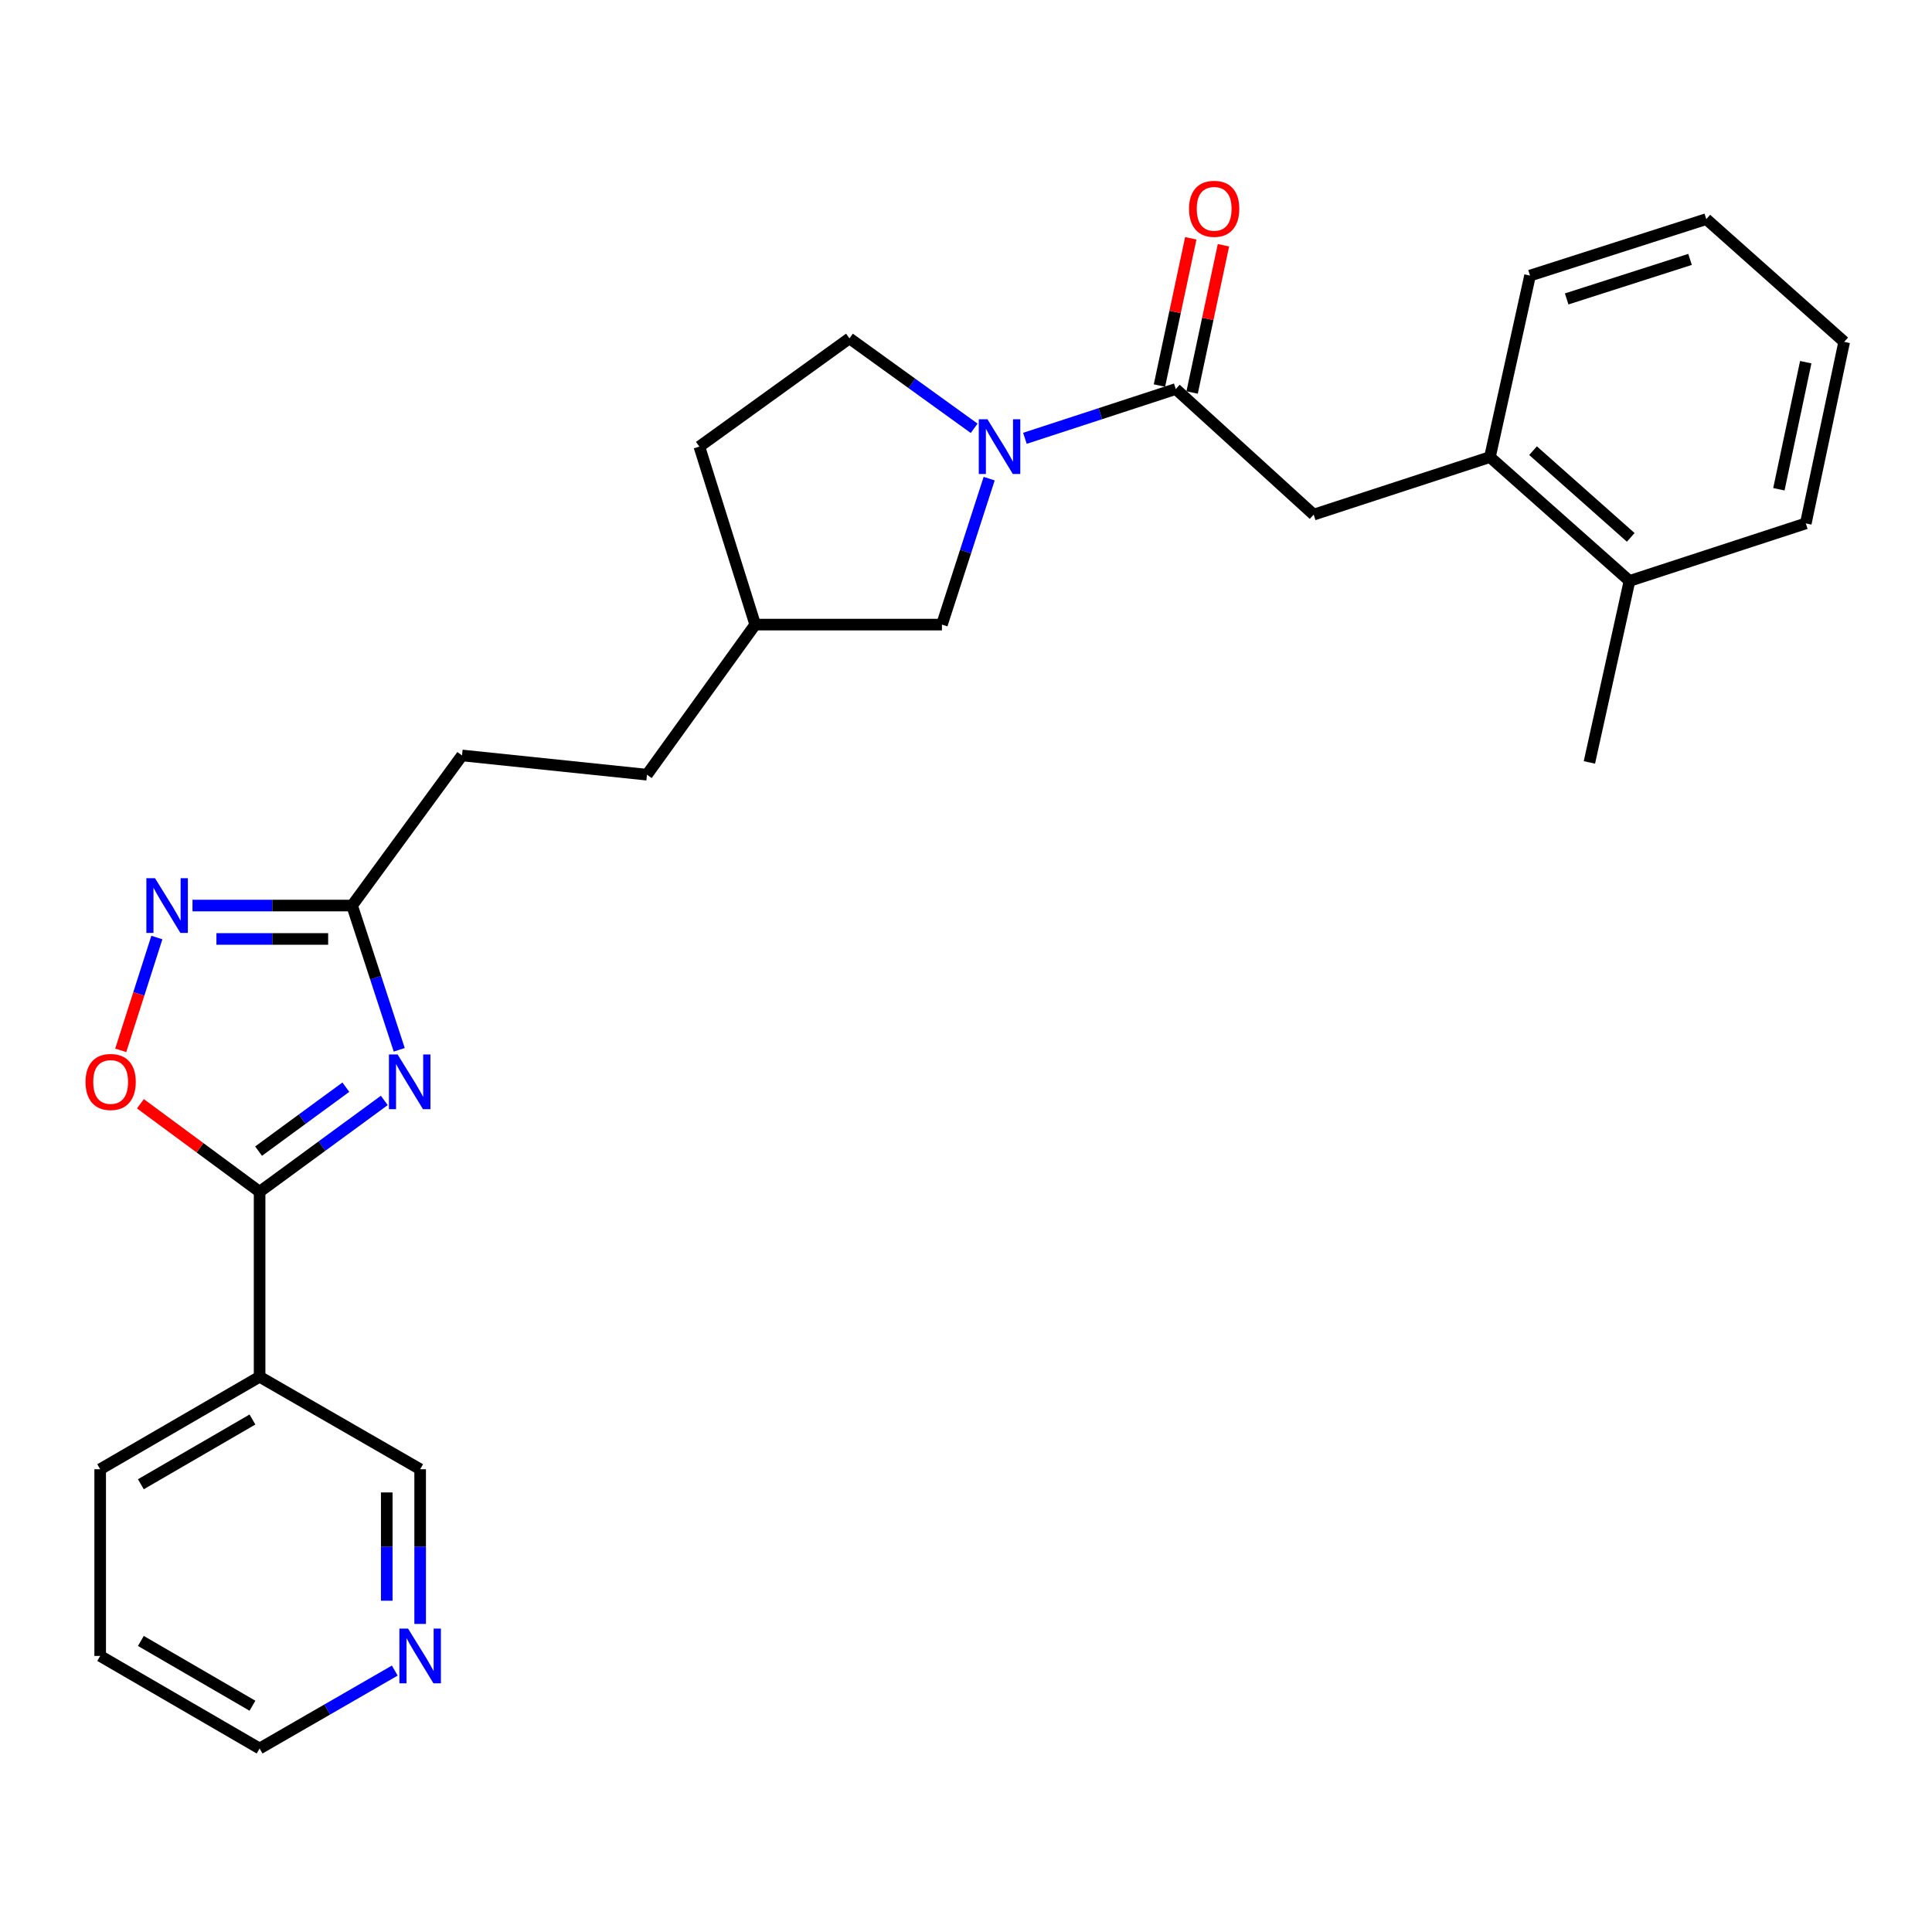<?xml version='1.0' encoding='iso-8859-1'?>
<svg version='1.1' baseProfile='full'
              xmlns='http://www.w3.org/2000/svg'
                      xmlns:rdkit='http://www.rdkit.org/xml'
                      xmlns:xlink='http://www.w3.org/1999/xlink'
                  xml:space='preserve'
width='1000px' height='1000px' viewBox='0 0 1000 1000'>
<!-- END OF HEADER -->
<rect style='opacity:1.0;fill:#FFFFFF;stroke:none' width='1000' height='1000' x='0' y='0'> </rect>
<path class='bond-0' d='M 198.908,569.574 L 166.639,593.217' style='fill:none;fill-rule:evenodd;stroke:#0000FF;stroke-width:6px;stroke-linecap:butt;stroke-linejoin:miter;stroke-opacity:1' />
<path class='bond-0' d='M 166.639,593.217 L 134.37,616.86' style='fill:none;fill-rule:evenodd;stroke:#000000;stroke-width:6px;stroke-linecap:butt;stroke-linejoin:miter;stroke-opacity:1' />
<path class='bond-0' d='M 179.009,562.721 L 156.421,579.271' style='fill:none;fill-rule:evenodd;stroke:#0000FF;stroke-width:6px;stroke-linecap:butt;stroke-linejoin:miter;stroke-opacity:1' />
<path class='bond-0' d='M 156.421,579.271 L 133.833,595.821' style='fill:none;fill-rule:evenodd;stroke:#000000;stroke-width:6px;stroke-linecap:butt;stroke-linejoin:miter;stroke-opacity:1' />
<path class='bond-5' d='M 206.643,543.381 L 194.442,506.047' style='fill:none;fill-rule:evenodd;stroke:#0000FF;stroke-width:6px;stroke-linecap:butt;stroke-linejoin:miter;stroke-opacity:1' />
<path class='bond-5' d='M 194.442,506.047 L 182.241,468.713' style='fill:none;fill-rule:evenodd;stroke:#000000;stroke-width:6px;stroke-linecap:butt;stroke-linejoin:miter;stroke-opacity:1' />
<path class='bond-4' d='M 134.37,616.86 L 103.519,594.083' style='fill:none;fill-rule:evenodd;stroke:#000000;stroke-width:6px;stroke-linecap:butt;stroke-linejoin:miter;stroke-opacity:1' />
<path class='bond-4' d='M 103.519,594.083 L 72.668,571.307' style='fill:none;fill-rule:evenodd;stroke:#FF0000;stroke-width:6px;stroke-linecap:butt;stroke-linejoin:miter;stroke-opacity:1' />
<path class='bond-6' d='M 134.37,616.86 L 134.37,712.602' style='fill:none;fill-rule:evenodd;stroke:#000000;stroke-width:6px;stroke-linecap:butt;stroke-linejoin:miter;stroke-opacity:1' />
<path class='bond-1' d='M 511.992,247.745 L 499.768,285.52' style='fill:none;fill-rule:evenodd;stroke:#0000FF;stroke-width:6px;stroke-linecap:butt;stroke-linejoin:miter;stroke-opacity:1' />
<path class='bond-1' d='M 499.768,285.52 L 487.544,323.294' style='fill:none;fill-rule:evenodd;stroke:#000000;stroke-width:6px;stroke-linecap:butt;stroke-linejoin:miter;stroke-opacity:1' />
<path class='bond-3' d='M 530.497,226.871 L 569.541,214.115' style='fill:none;fill-rule:evenodd;stroke:#0000FF;stroke-width:6px;stroke-linecap:butt;stroke-linejoin:miter;stroke-opacity:1' />
<path class='bond-3' d='M 569.541,214.115 L 608.585,201.36' style='fill:none;fill-rule:evenodd;stroke:#000000;stroke-width:6px;stroke-linecap:butt;stroke-linejoin:miter;stroke-opacity:1' />
<path class='bond-29' d='M 504.223,221.691 L 471.948,198.415' style='fill:none;fill-rule:evenodd;stroke:#0000FF;stroke-width:6px;stroke-linecap:butt;stroke-linejoin:miter;stroke-opacity:1' />
<path class='bond-29' d='M 471.948,198.415 L 439.673,175.138' style='fill:none;fill-rule:evenodd;stroke:#000000;stroke-width:6px;stroke-linecap:butt;stroke-linejoin:miter;stroke-opacity:1' />
<path class='bond-2' d='M 99.633,468.713 L 140.937,468.713' style='fill:none;fill-rule:evenodd;stroke:#0000FF;stroke-width:6px;stroke-linecap:butt;stroke-linejoin:miter;stroke-opacity:1' />
<path class='bond-2' d='M 140.937,468.713 L 182.241,468.713' style='fill:none;fill-rule:evenodd;stroke:#000000;stroke-width:6px;stroke-linecap:butt;stroke-linejoin:miter;stroke-opacity:1' />
<path class='bond-2' d='M 112.024,486.002 L 140.937,486.002' style='fill:none;fill-rule:evenodd;stroke:#0000FF;stroke-width:6px;stroke-linecap:butt;stroke-linejoin:miter;stroke-opacity:1' />
<path class='bond-2' d='M 140.937,486.002 L 169.85,486.002' style='fill:none;fill-rule:evenodd;stroke:#000000;stroke-width:6px;stroke-linecap:butt;stroke-linejoin:miter;stroke-opacity:1' />
<path class='bond-27' d='M 81.196,485.268 L 71.842,514.464' style='fill:none;fill-rule:evenodd;stroke:#0000FF;stroke-width:6px;stroke-linecap:butt;stroke-linejoin:miter;stroke-opacity:1' />
<path class='bond-27' d='M 71.842,514.464 L 62.488,543.66' style='fill:none;fill-rule:evenodd;stroke:#FF0000;stroke-width:6px;stroke-linecap:butt;stroke-linejoin:miter;stroke-opacity:1' />
<path class='bond-7' d='M 608.585,201.36 L 679.96,266.366' style='fill:none;fill-rule:evenodd;stroke:#000000;stroke-width:6px;stroke-linecap:butt;stroke-linejoin:miter;stroke-opacity:1' />
<path class='bond-11' d='M 617.041,203.159 L 625.148,165.052' style='fill:none;fill-rule:evenodd;stroke:#000000;stroke-width:6px;stroke-linecap:butt;stroke-linejoin:miter;stroke-opacity:1' />
<path class='bond-11' d='M 625.148,165.052 L 633.256,126.945' style='fill:none;fill-rule:evenodd;stroke:#FF0000;stroke-width:6px;stroke-linecap:butt;stroke-linejoin:miter;stroke-opacity:1' />
<path class='bond-11' d='M 600.13,199.561 L 608.238,161.454' style='fill:none;fill-rule:evenodd;stroke:#000000;stroke-width:6px;stroke-linecap:butt;stroke-linejoin:miter;stroke-opacity:1' />
<path class='bond-11' d='M 608.238,161.454 L 616.345,123.347' style='fill:none;fill-rule:evenodd;stroke:#FF0000;stroke-width:6px;stroke-linecap:butt;stroke-linejoin:miter;stroke-opacity:1' />
<path class='bond-14' d='M 182.241,468.713 L 239.141,391.019' style='fill:none;fill-rule:evenodd;stroke:#000000;stroke-width:6px;stroke-linecap:butt;stroke-linejoin:miter;stroke-opacity:1' />
<path class='bond-15' d='M 134.37,712.602 L 217.472,760.473' style='fill:none;fill-rule:evenodd;stroke:#000000;stroke-width:6px;stroke-linecap:butt;stroke-linejoin:miter;stroke-opacity:1' />
<path class='bond-19' d='M 134.37,712.602 L 51.855,760.473' style='fill:none;fill-rule:evenodd;stroke:#000000;stroke-width:6px;stroke-linecap:butt;stroke-linejoin:miter;stroke-opacity:1' />
<path class='bond-19' d='M 130.669,734.737 L 72.908,768.246' style='fill:none;fill-rule:evenodd;stroke:#000000;stroke-width:6px;stroke-linecap:butt;stroke-linejoin:miter;stroke-opacity:1' />
<path class='bond-8' d='M 679.96,266.366 L 771.187,236.581' style='fill:none;fill-rule:evenodd;stroke:#000000;stroke-width:6px;stroke-linecap:butt;stroke-linejoin:miter;stroke-opacity:1' />
<path class='bond-13' d='M 771.187,236.581 L 843.426,300.694' style='fill:none;fill-rule:evenodd;stroke:#000000;stroke-width:6px;stroke-linecap:butt;stroke-linejoin:miter;stroke-opacity:1' />
<path class='bond-13' d='M 793.499,233.267 L 844.066,278.146' style='fill:none;fill-rule:evenodd;stroke:#000000;stroke-width:6px;stroke-linecap:butt;stroke-linejoin:miter;stroke-opacity:1' />
<path class='bond-20' d='M 771.187,236.581 L 791.944,142.645' style='fill:none;fill-rule:evenodd;stroke:#000000;stroke-width:6px;stroke-linecap:butt;stroke-linejoin:miter;stroke-opacity:1' />
<path class='bond-9' d='M 487.544,323.294 L 390.899,323.294' style='fill:none;fill-rule:evenodd;stroke:#000000;stroke-width:6px;stroke-linecap:butt;stroke-linejoin:miter;stroke-opacity:1' />
<path class='bond-10' d='M 439.673,175.138 L 361.988,231.164' style='fill:none;fill-rule:evenodd;stroke:#000000;stroke-width:6px;stroke-linecap:butt;stroke-linejoin:miter;stroke-opacity:1' />
<path class='bond-12' d='M 217.472,840.541 L 217.472,800.507' style='fill:none;fill-rule:evenodd;stroke:#0000FF;stroke-width:6px;stroke-linecap:butt;stroke-linejoin:miter;stroke-opacity:1' />
<path class='bond-12' d='M 217.472,800.507 L 217.472,760.473' style='fill:none;fill-rule:evenodd;stroke:#000000;stroke-width:6px;stroke-linecap:butt;stroke-linejoin:miter;stroke-opacity:1' />
<path class='bond-12' d='M 200.183,828.531 L 200.183,800.507' style='fill:none;fill-rule:evenodd;stroke:#0000FF;stroke-width:6px;stroke-linecap:butt;stroke-linejoin:miter;stroke-opacity:1' />
<path class='bond-12' d='M 200.183,800.507 L 200.183,772.483' style='fill:none;fill-rule:evenodd;stroke:#000000;stroke-width:6px;stroke-linecap:butt;stroke-linejoin:miter;stroke-opacity:1' />
<path class='bond-28' d='M 204.334,864.69 L 169.352,884.854' style='fill:none;fill-rule:evenodd;stroke:#0000FF;stroke-width:6px;stroke-linecap:butt;stroke-linejoin:miter;stroke-opacity:1' />
<path class='bond-28' d='M 169.352,884.854 L 134.37,905.017' style='fill:none;fill-rule:evenodd;stroke:#000000;stroke-width:6px;stroke-linecap:butt;stroke-linejoin:miter;stroke-opacity:1' />
<path class='bond-22' d='M 843.426,300.694 L 822.67,394.63' style='fill:none;fill-rule:evenodd;stroke:#000000;stroke-width:6px;stroke-linecap:butt;stroke-linejoin:miter;stroke-opacity:1' />
<path class='bond-23' d='M 843.426,300.694 L 934.682,270.909' style='fill:none;fill-rule:evenodd;stroke:#000000;stroke-width:6px;stroke-linecap:butt;stroke-linejoin:miter;stroke-opacity:1' />
<path class='bond-18' d='M 239.141,391.019 L 334.873,400.979' style='fill:none;fill-rule:evenodd;stroke:#000000;stroke-width:6px;stroke-linecap:butt;stroke-linejoin:miter;stroke-opacity:1' />
<path class='bond-16' d='M 390.899,323.294 L 334.873,400.979' style='fill:none;fill-rule:evenodd;stroke:#000000;stroke-width:6px;stroke-linecap:butt;stroke-linejoin:miter;stroke-opacity:1' />
<path class='bond-17' d='M 390.899,323.294 L 361.988,231.164' style='fill:none;fill-rule:evenodd;stroke:#000000;stroke-width:6px;stroke-linecap:butt;stroke-linejoin:miter;stroke-opacity:1' />
<path class='bond-24' d='M 51.855,760.473 L 51.855,857.117' style='fill:none;fill-rule:evenodd;stroke:#000000;stroke-width:6px;stroke-linecap:butt;stroke-linejoin:miter;stroke-opacity:1' />
<path class='bond-25' d='M 791.944,142.645 L 883.171,113.417' style='fill:none;fill-rule:evenodd;stroke:#000000;stroke-width:6px;stroke-linecap:butt;stroke-linejoin:miter;stroke-opacity:1' />
<path class='bond-25' d='M 810.903,154.725 L 874.762,134.266' style='fill:none;fill-rule:evenodd;stroke:#000000;stroke-width:6px;stroke-linecap:butt;stroke-linejoin:miter;stroke-opacity:1' />
<path class='bond-21' d='M 134.37,905.017 L 51.855,857.117' style='fill:none;fill-rule:evenodd;stroke:#000000;stroke-width:6px;stroke-linecap:butt;stroke-linejoin:miter;stroke-opacity:1' />
<path class='bond-21' d='M 130.673,882.88 L 72.912,849.35' style='fill:none;fill-rule:evenodd;stroke:#000000;stroke-width:6px;stroke-linecap:butt;stroke-linejoin:miter;stroke-opacity:1' />
<path class='bond-30' d='M 934.682,270.909 L 954.545,176.944' style='fill:none;fill-rule:evenodd;stroke:#000000;stroke-width:6px;stroke-linecap:butt;stroke-linejoin:miter;stroke-opacity:1' />
<path class='bond-30' d='M 920.747,253.239 L 934.651,187.463' style='fill:none;fill-rule:evenodd;stroke:#000000;stroke-width:6px;stroke-linecap:butt;stroke-linejoin:miter;stroke-opacity:1' />
<path class='bond-26' d='M 883.171,113.417 L 954.545,176.944' style='fill:none;fill-rule:evenodd;stroke:#000000;stroke-width:6px;stroke-linecap:butt;stroke-linejoin:miter;stroke-opacity:1' />
<path  class='atom-0' d='M 205.795 545.781
L 215.075 560.781
Q 215.995 562.261, 217.475 564.941
Q 218.955 567.621, 219.035 567.781
L 219.035 545.781
L 222.795 545.781
L 222.795 574.101
L 218.915 574.101
L 208.955 557.701
Q 207.795 555.781, 206.555 553.581
Q 205.355 551.381, 204.995 550.701
L 204.995 574.101
L 201.315 574.101
L 201.315 545.781
L 205.795 545.781
' fill='#0000FF'/>
<path  class='atom-2' d='M 511.098 217.004
L 520.378 232.004
Q 521.298 233.484, 522.778 236.164
Q 524.258 238.844, 524.338 239.004
L 524.338 217.004
L 528.098 217.004
L 528.098 245.324
L 524.218 245.324
L 514.258 228.924
Q 513.098 227.004, 511.858 224.804
Q 510.658 222.604, 510.298 221.924
L 510.298 245.324
L 506.618 245.324
L 506.618 217.004
L 511.098 217.004
' fill='#0000FF'/>
<path  class='atom-3' d='M 80.24 454.553
L 89.519 469.553
Q 90.439 471.033, 91.919 473.713
Q 93.4 476.393, 93.48 476.553
L 93.48 454.553
L 97.24 454.553
L 97.24 482.873
L 93.359 482.873
L 83.4 466.473
Q 82.24 464.553, 80.999 462.353
Q 79.799 460.153, 79.439 459.473
L 79.439 482.873
L 75.76 482.873
L 75.76 454.553
L 80.24 454.553
' fill='#0000FF'/>
<path  class='atom-5' d='M 44.272 560.021
Q 44.272 553.221, 47.632 549.421
Q 50.992 545.621, 57.272 545.621
Q 63.552 545.621, 66.912 549.421
Q 70.272 553.221, 70.272 560.021
Q 70.272 566.901, 66.872 570.821
Q 63.472 574.701, 57.272 574.701
Q 51.032 574.701, 47.632 570.821
Q 44.272 566.941, 44.272 560.021
M 57.272 571.501
Q 61.592 571.501, 63.912 568.621
Q 66.272 565.701, 66.272 560.021
Q 66.272 554.461, 63.912 551.661
Q 61.592 548.821, 57.272 548.821
Q 52.952 548.821, 50.592 551.621
Q 48.272 554.421, 48.272 560.021
Q 48.272 565.741, 50.592 568.621
Q 52.952 571.501, 57.272 571.501
' fill='#FF0000'/>
<path  class='atom-12' d='M 615.448 108.08
Q 615.448 101.28, 618.808 97.48
Q 622.168 93.68, 628.448 93.68
Q 634.728 93.68, 638.088 97.48
Q 641.448 101.28, 641.448 108.08
Q 641.448 114.96, 638.048 118.88
Q 634.648 122.76, 628.448 122.76
Q 622.208 122.76, 618.808 118.88
Q 615.448 115, 615.448 108.08
M 628.448 119.56
Q 632.768 119.56, 635.088 116.68
Q 637.448 113.76, 637.448 108.08
Q 637.448 102.52, 635.088 99.72
Q 632.768 96.88, 628.448 96.88
Q 624.128 96.88, 621.768 99.68
Q 619.448 102.48, 619.448 108.08
Q 619.448 113.8, 621.768 116.68
Q 624.128 119.56, 628.448 119.56
' fill='#FF0000'/>
<path  class='atom-13' d='M 211.212 842.957
L 220.492 857.957
Q 221.412 859.437, 222.892 862.117
Q 224.372 864.797, 224.452 864.957
L 224.452 842.957
L 228.212 842.957
L 228.212 871.277
L 224.332 871.277
L 214.372 854.877
Q 213.212 852.957, 211.972 850.757
Q 210.772 848.557, 210.412 847.877
L 210.412 871.277
L 206.732 871.277
L 206.732 842.957
L 211.212 842.957
' fill='#0000FF'/>
</svg>
